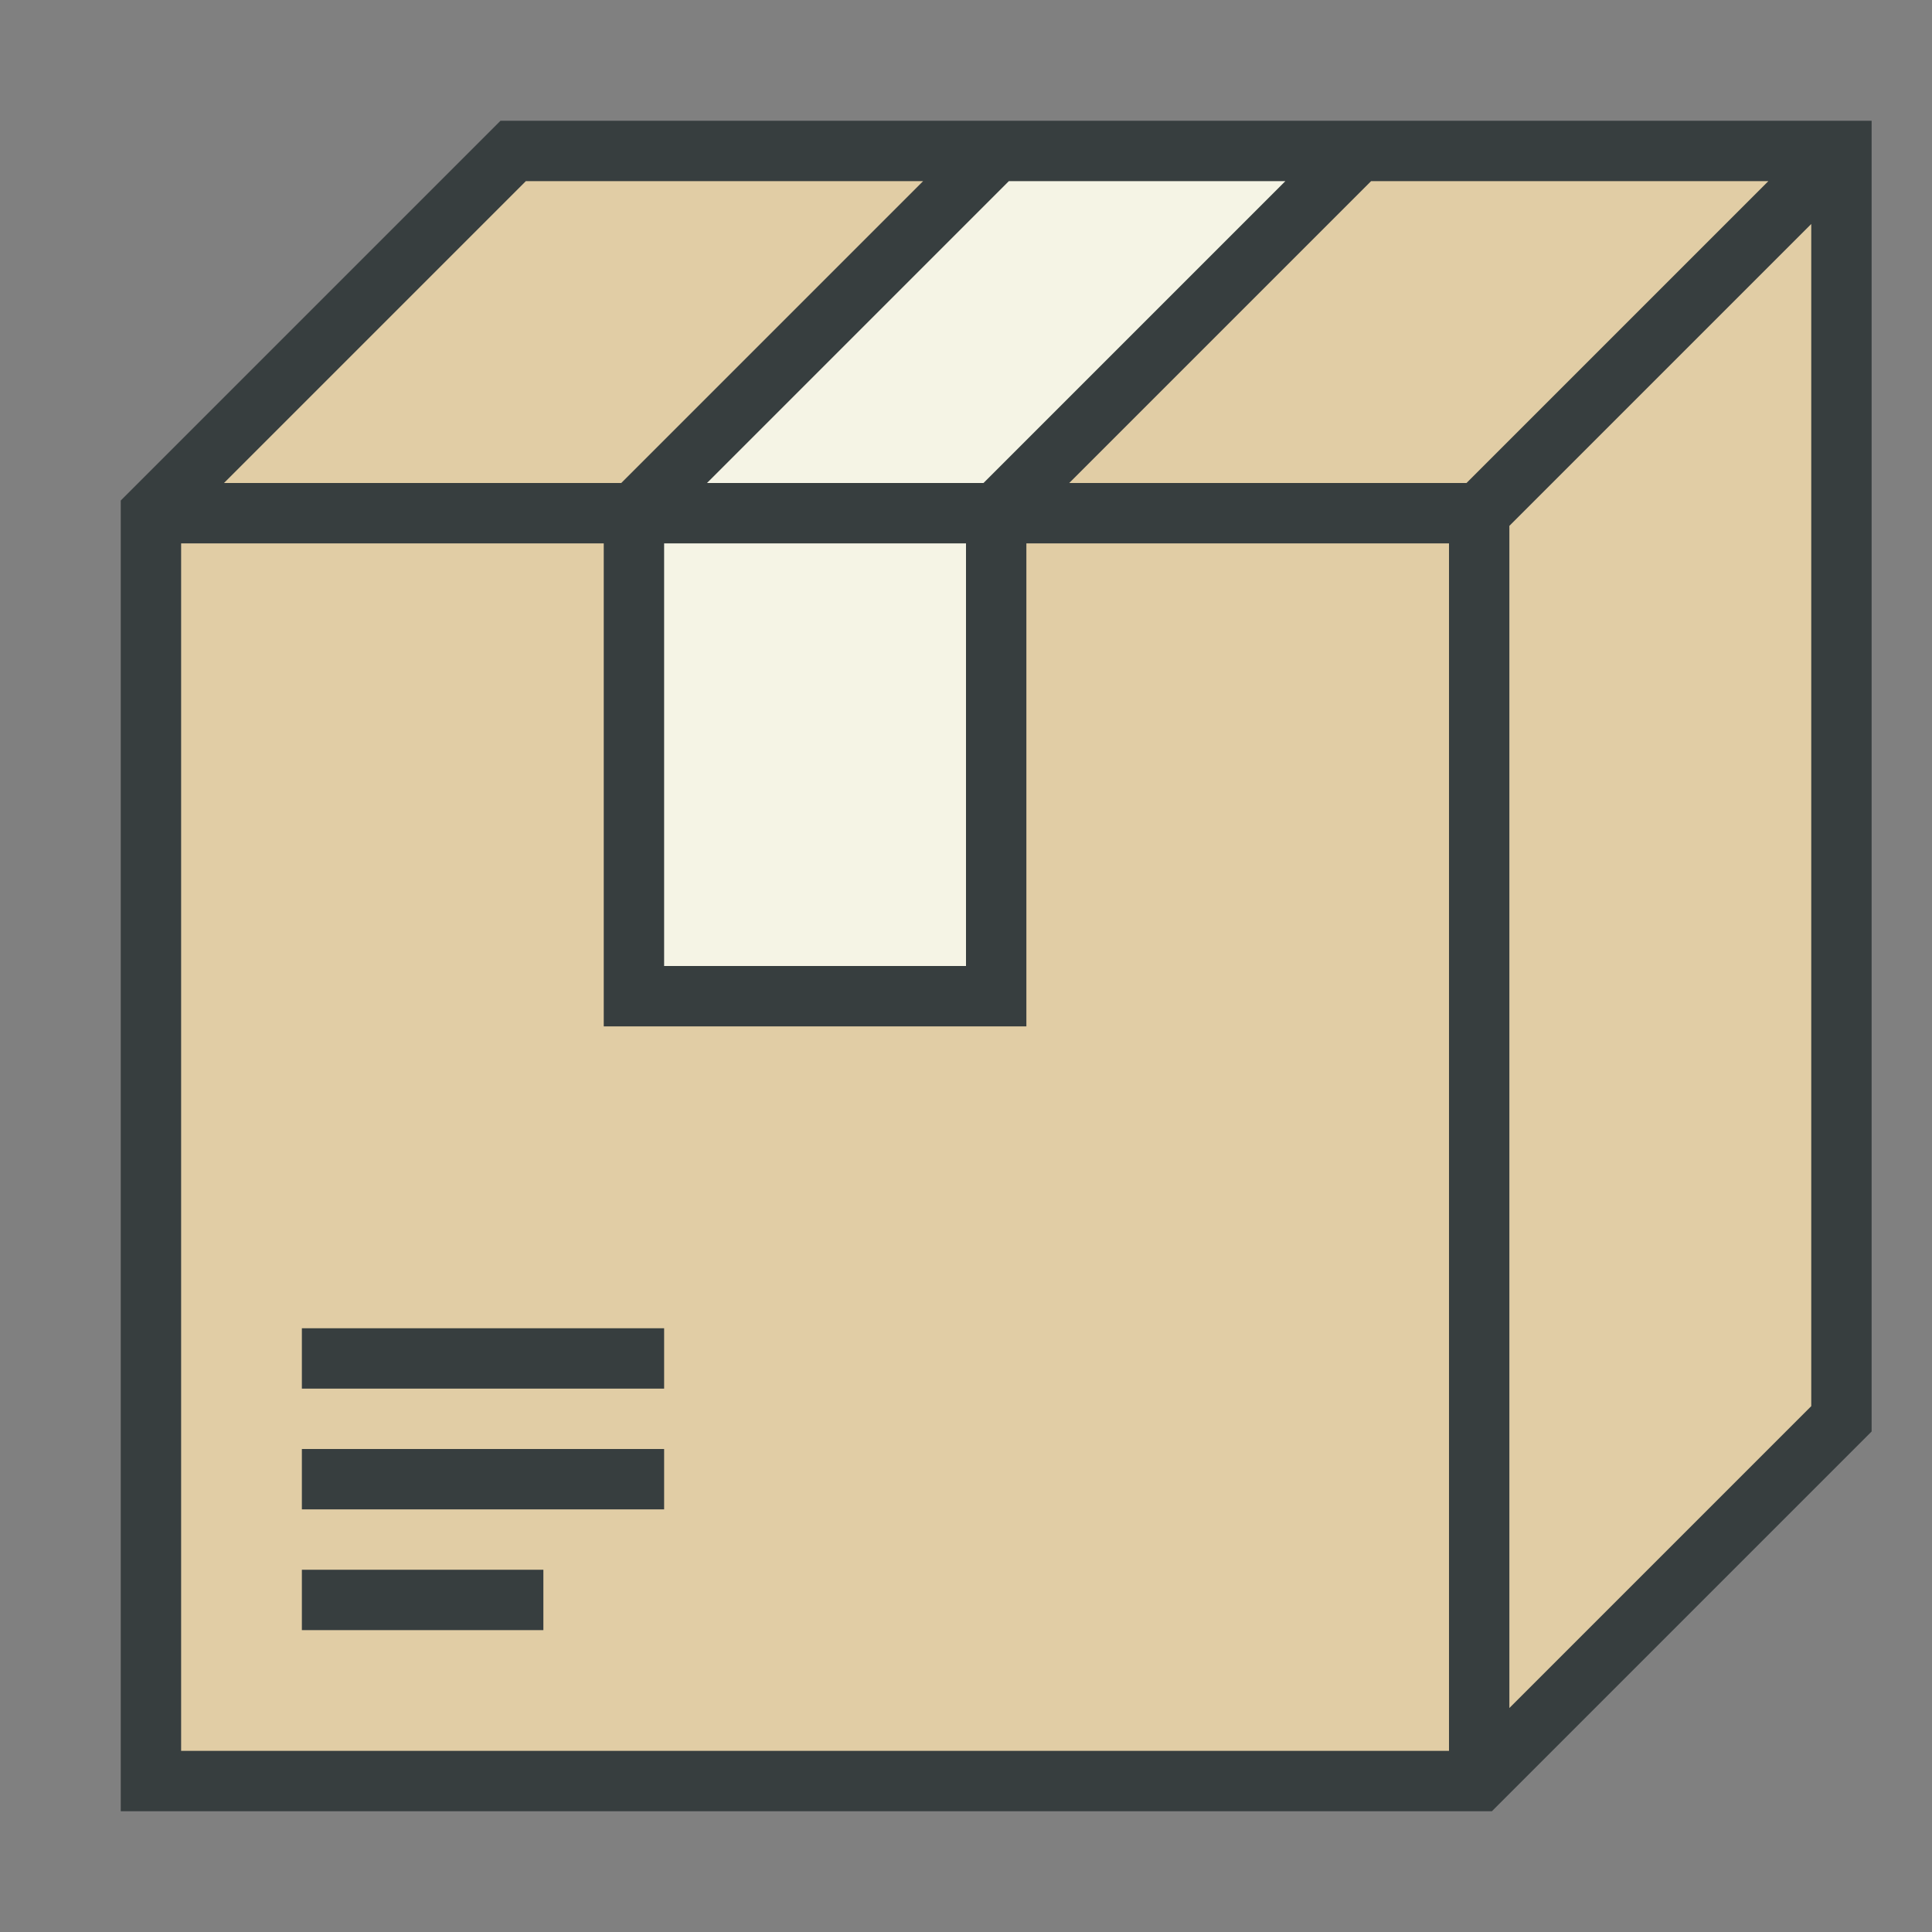 <svg id="Content" xmlns="http://www.w3.org/2000/svg" viewBox="0 0 32 32"><rect x="0" y="0" width="32" height="32" fill="#808080" stroke="none"/><defs><style>.cls-1{fill:#e1cda5;}.cls-2{fill:#f5f4e5;}.cls-3{fill:#373e3f;}</style></defs><polygon class="cls-1" points="8.53 2.36 30.62 2.36 30.62 23.6 24.45 29.64 2.4 29.64 2.4 8.49 8.53 2.36"/><polygon class="cls-2" points="16 2.36 22.19 2.36 16.75 8.49 16.51 16.49 10.53 16.49 10.53 8.4 16 2.83 16 2.36"/><path class="cls-3" d="M8.29,2,2,8.29V30H24.71L31,23.71V2Zm16,6H17.71l5-5h6.58ZM11,9h5v7H11Zm.71-1,5-5h4.58l-5,5Zm-3-5h6.58l-5,5H3.71ZM3,29V9h7v8h7V9h7V29Zm22-.71V8.71l5-5V23.29Z"/><rect class="cls-3" x="5" y="22" width="6" height="1"/><rect class="cls-3" x="5" y="24" width="6" height="1"/><rect class="cls-3" x="5" y="26" width="4" height="1"/></svg>
